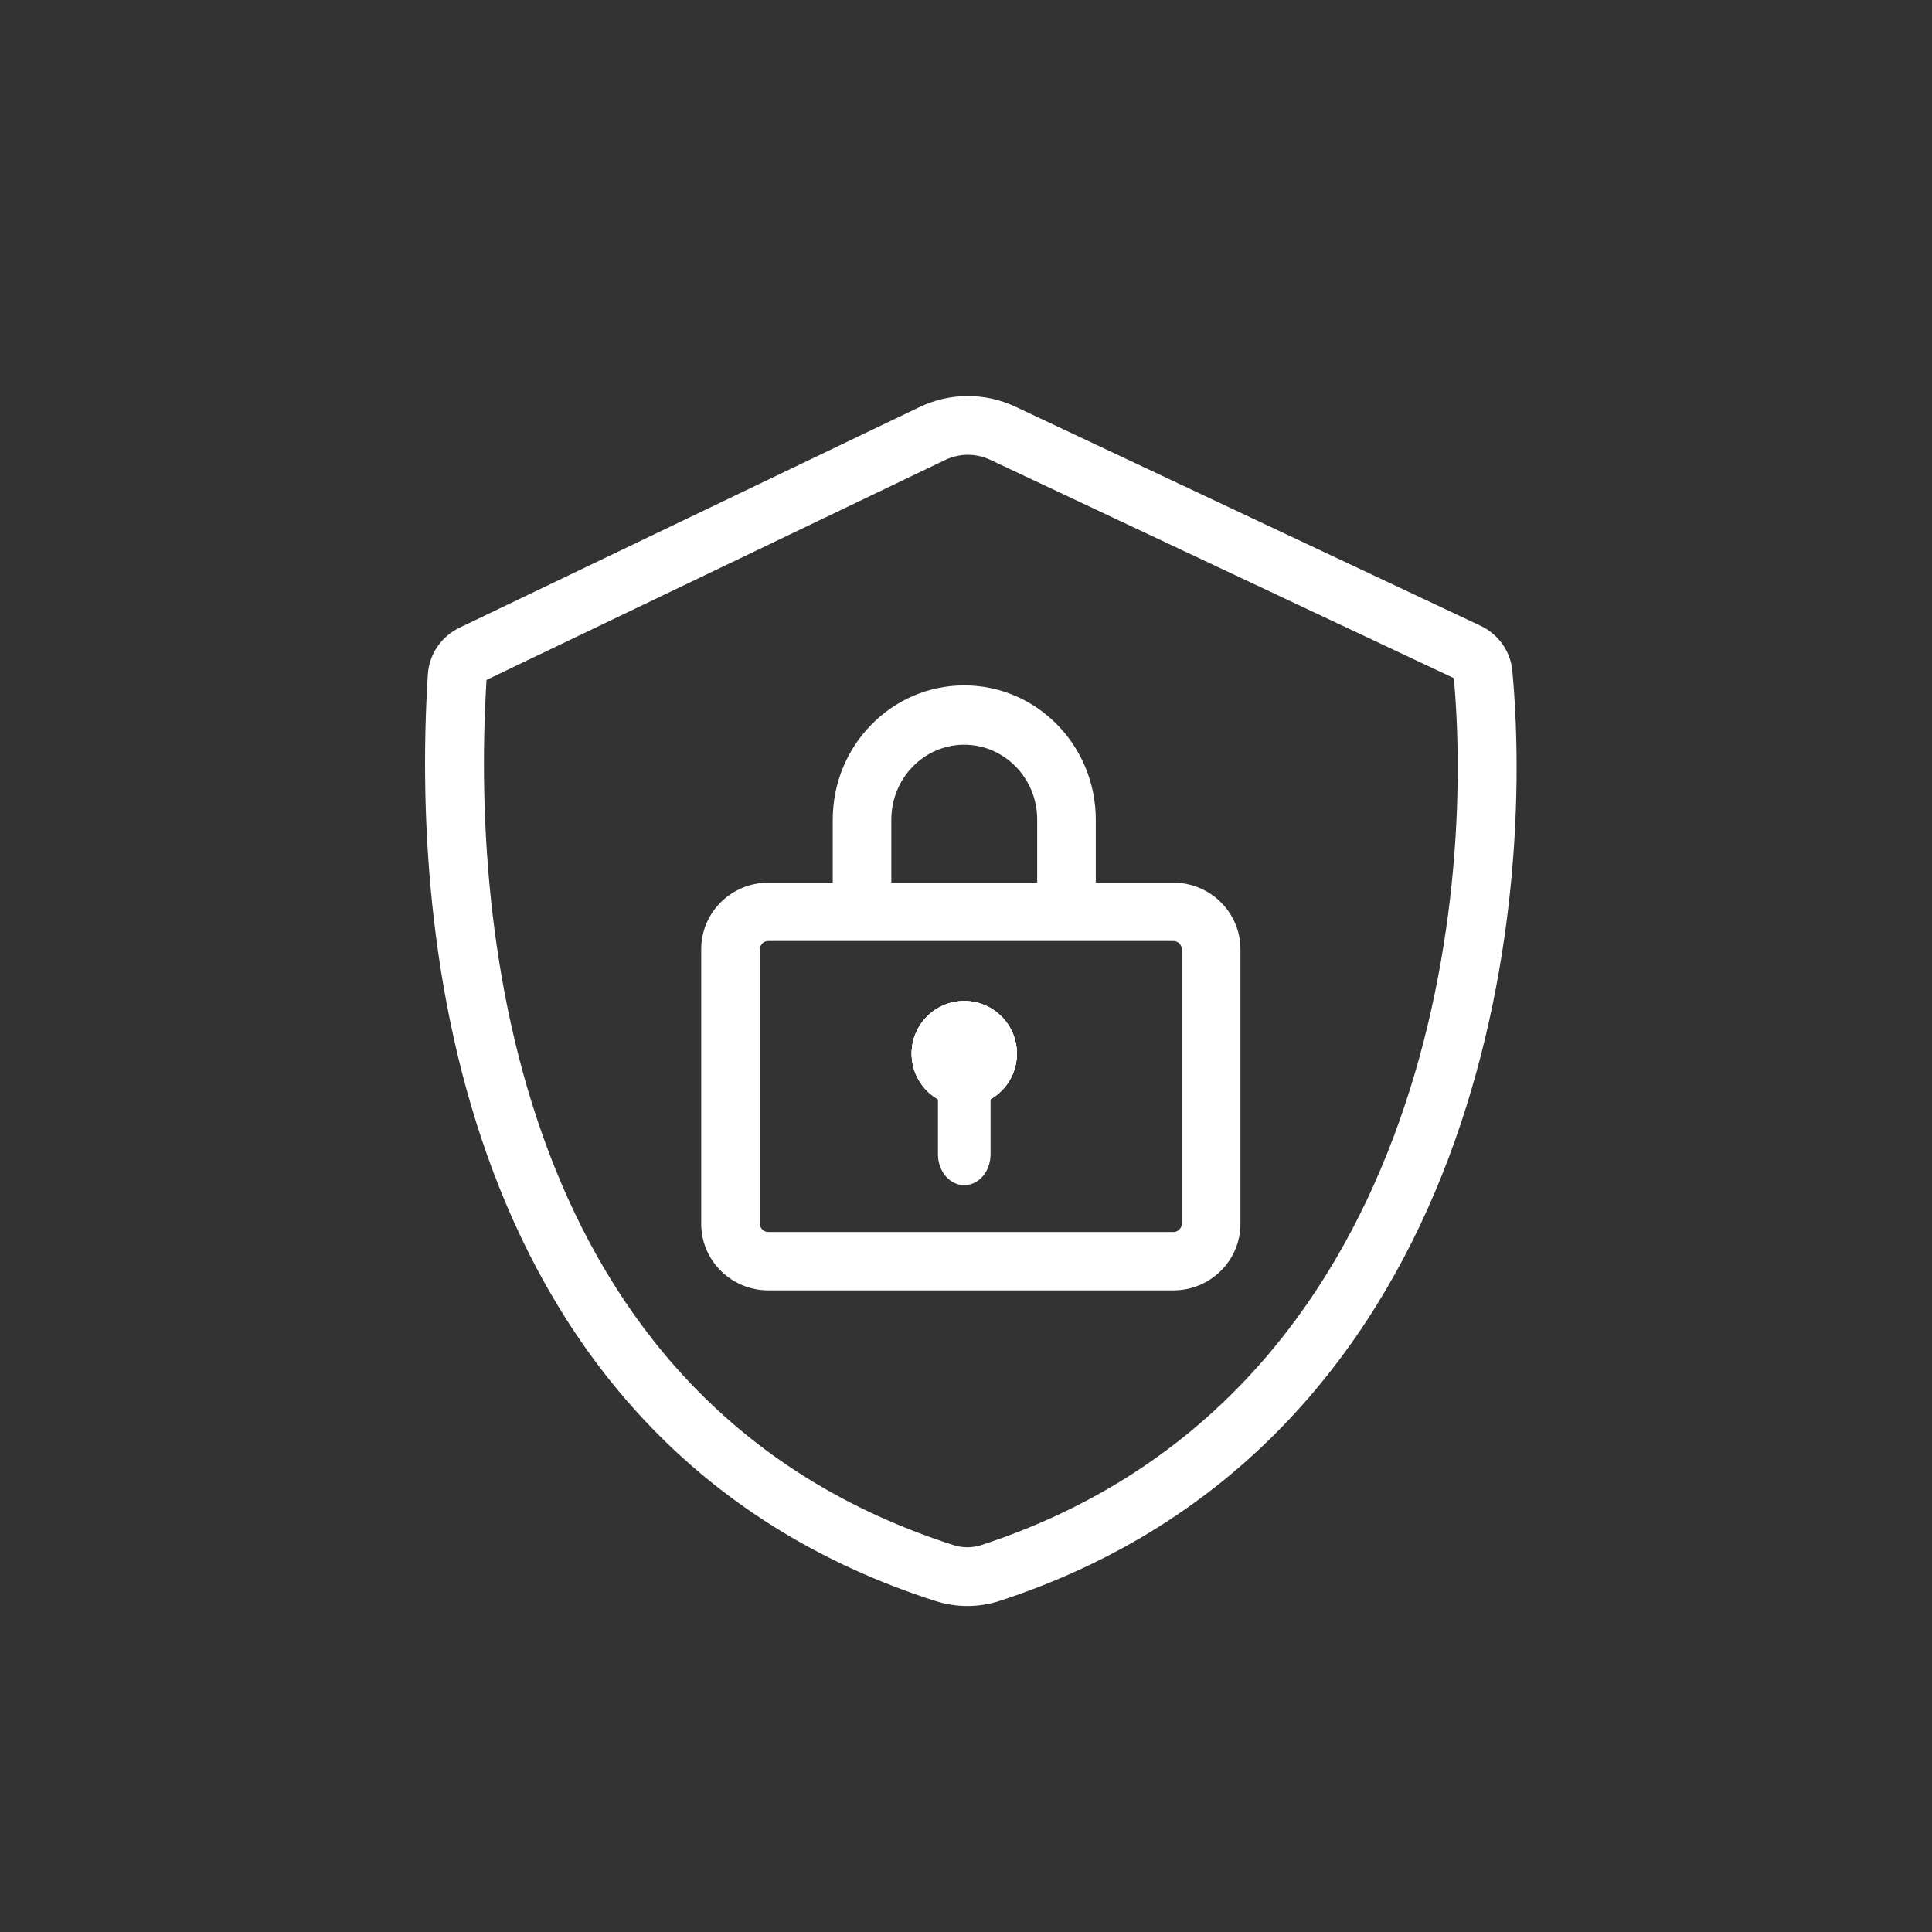 <svg width="200" height="200" viewBox="0 0 200 200" fill="none" xmlns="http://www.w3.org/2000/svg">
<rect x="0" y="0" width="200" height="200" fill="#333333" stroke="none"/>
<path fill-rule="evenodd" clip-rule="evenodd" d="M104.526 43.33C101.761 42.028 98.552 42.039 95.795 43.361L48.173 66.198C46.736 66.887 45.749 68.282 45.648 69.907C44.708 84.868 45.816 104.659 53.037 122.631C60.279 140.657 73.691 156.881 97.271 164.446C99.137 165.044 101.188 165.041 103.053 164.432C126.962 156.626 140.641 139.549 148.002 121.147C155.345 102.79 156.439 83.043 155.202 69.575C155.056 67.987 154.064 66.658 152.666 65.999L104.526 43.33ZM97.261 46.386C99.099 45.505 101.238 45.497 103.082 46.365L151.221 69.035C151.592 69.209 151.808 69.531 151.841 69.88C153.042 82.962 151.966 102.154 144.865 119.906C137.782 137.613 124.744 153.816 102 161.241C100.815 161.628 99.496 161.631 98.307 161.249C75.865 154.049 63.118 138.674 56.171 121.384C49.203 104.04 48.095 84.796 49.017 70.117C49.04 69.744 49.264 69.403 49.639 69.223L97.261 46.386Z" fill="white"/>
<path fill-rule="evenodd" clip-rule="evenodd" d="M105.106 42.098C101.97 40.622 98.332 40.635 95.207 42.133L47.584 64.97C45.72 65.864 44.423 67.686 44.289 69.822C43.342 84.897 44.451 104.911 51.773 123.138C59.136 141.465 72.817 158.03 96.855 165.742C98.993 166.428 101.338 166.424 103.475 165.726C127.853 157.767 141.792 140.337 149.266 121.653C156.707 103.049 157.81 83.077 156.558 69.451C156.366 67.356 155.057 65.62 153.246 64.768L105.106 42.098ZM96.384 44.588C98.771 43.444 101.551 43.434 103.946 44.562L152.086 67.231C153.072 67.695 153.747 68.617 153.847 69.7C155.069 83.01 153.982 102.531 146.737 120.642C139.49 138.761 126.071 155.485 102.63 163.138C101.039 163.657 99.281 163.661 97.687 163.149C74.564 155.731 61.422 139.85 54.3 122.123C47.182 104.407 46.074 84.838 47.006 69.993C47.076 68.88 47.751 67.91 48.762 67.425L96.384 44.588ZM97.85 47.614C99.318 46.91 101.028 46.904 102.502 47.597L150.503 70.201C151.661 83.12 150.568 101.983 143.601 119.4C136.631 136.825 123.853 152.674 101.578 159.947C100.666 160.245 99.639 160.247 98.723 159.953C76.738 152.9 64.26 137.867 57.435 120.877C50.598 103.859 49.47 84.925 50.364 70.385L97.85 47.614ZM50.227 70.451C50.228 70.451 50.228 70.45 50.228 70.45L50.227 70.451ZM150.641 70.266L150.641 70.266L150.777 69.978L150.641 70.266C150.641 70.266 150.641 70.266 150.641 70.266ZM103.662 45.134C101.448 44.091 98.879 44.1 96.672 45.158L49.05 67.996C48.245 68.381 47.713 69.151 47.658 70.031C46.729 84.825 47.837 104.292 54.908 121.892C61.975 139.482 74.992 155.199 97.891 162.546C99.352 163.014 100.965 163.011 102.423 162.535C125.635 154.957 138.933 138.402 146.129 120.411C153.328 102.413 154.412 82.995 153.196 69.756C153.118 68.905 152.589 68.174 151.801 67.803L103.662 45.134Z" fill="white"/>
<path fill-rule="evenodd" clip-rule="evenodd" d="M121.459 96.052H79.541C78.306 96.052 77.305 97.042 77.305 98.263V126.688C77.305 127.91 78.306 128.9 79.541 128.9H121.459C122.694 128.9 123.695 127.91 123.695 126.688V98.263C123.695 97.042 122.694 96.052 121.459 96.052ZM79.541 92.735C76.454 92.735 73.952 95.21 73.952 98.263V126.688C73.952 129.742 76.454 132.217 79.541 132.217H121.459C124.546 132.217 127.048 129.742 127.048 126.688V98.263C127.048 95.21 124.546 92.735 121.459 92.735H79.541Z" fill="white"/>
<path fill-rule="evenodd" clip-rule="evenodd" d="M79.541 94.096C77.192 94.096 75.313 95.976 75.313 98.263V126.689C75.313 128.976 77.192 130.855 79.541 130.855H121.459C123.808 130.855 125.687 128.976 125.687 126.689V98.263C125.687 95.976 123.808 94.096 121.459 94.096H79.541ZM72.59 98.263C72.59 94.444 75.716 91.374 79.541 91.374H121.459C125.284 91.374 128.41 94.444 128.41 98.263V126.689C128.41 130.508 125.284 133.578 121.459 133.578H79.541C75.716 133.578 72.59 130.508 72.59 126.689V98.263ZM79.541 97.413C79.044 97.413 78.667 97.808 78.667 98.263V126.689C78.667 127.144 79.044 127.538 79.541 127.538H121.459C121.956 127.538 122.333 127.144 122.333 126.689V98.263C122.333 97.808 121.956 97.413 121.459 97.413H79.541ZM75.944 98.263C75.944 96.276 77.568 94.691 79.541 94.691H121.459C123.432 94.691 125.056 96.276 125.056 98.263V126.689C125.056 128.676 123.432 130.261 121.459 130.261H79.541C77.568 130.261 75.944 128.676 75.944 126.689V98.263Z" fill="white"/>
<path fill-rule="evenodd" clip-rule="evenodd" d="M99.819 75.733C94.898 75.733 90.908 79.815 90.908 84.851V94.971H87.566V84.851C87.566 77.927 93.052 72.313 99.819 72.313C106.587 72.313 112.072 77.927 112.072 84.851V95.458H108.731V84.851C108.731 79.815 104.741 75.733 99.819 75.733Z" fill="white"/>
<path fill-rule="evenodd" clip-rule="evenodd" d="M86.205 84.852C86.205 77.205 92.271 70.952 99.819 70.952C107.368 70.952 113.434 77.205 113.434 84.852V96.819H107.369V84.852C107.369 80.538 103.96 77.094 99.819 77.094C95.679 77.094 92.269 80.538 92.269 84.852V96.332H86.205V84.852ZM99.819 73.675C93.833 73.675 88.928 78.649 88.928 84.852V93.609H89.547V84.852C89.547 79.093 94.117 74.371 99.819 74.371C105.522 74.371 110.092 79.093 110.092 84.852V94.097H110.711V84.852C110.711 78.649 105.805 73.675 99.819 73.675Z" fill="white"/>
<path d="M105.265 109.072C105.265 112.08 102.827 114.518 99.819 114.518C96.812 114.518 94.374 112.08 94.374 109.072C94.374 106.065 96.812 103.626 99.819 103.626C102.827 103.626 105.265 106.065 105.265 109.072Z" fill="white"/>
<path fill-rule="evenodd" clip-rule="evenodd" d="M99.819 111.795C101.323 111.795 102.542 110.576 102.542 109.072C102.542 107.568 101.323 106.349 99.819 106.349C98.316 106.349 97.096 107.568 97.096 109.072C97.096 110.576 98.316 111.795 99.819 111.795ZM99.819 114.518C102.827 114.518 105.265 112.08 105.265 109.072C105.265 106.065 102.827 103.626 99.819 103.626C96.812 103.626 94.374 106.065 94.374 109.072C94.374 112.08 96.812 114.518 99.819 114.518Z" fill="white"/>
<path fill-rule="evenodd" clip-rule="evenodd" d="M99.819 111.043C100.961 111.043 101.826 110.127 101.826 109.072C101.826 108.017 100.961 107.102 99.819 107.102C98.678 107.102 97.813 108.017 97.813 109.072C97.813 110.127 98.678 111.043 99.819 111.043ZM99.819 114.518C102.827 114.518 105.265 112.08 105.265 109.072C105.265 106.065 102.827 103.626 99.819 103.626C96.812 103.626 94.374 106.065 94.374 109.072C94.374 112.08 96.812 114.518 99.819 114.518Z" fill="white"/>
<path fill-rule="evenodd" clip-rule="evenodd" d="M101.826 109.072C101.826 110.127 100.961 111.043 99.819 111.043C98.678 111.043 97.813 110.127 97.813 109.072C97.813 108.017 98.678 107.102 99.819 107.102C100.961 107.102 101.826 108.017 101.826 109.072ZM105.265 109.072C105.265 112.08 102.827 114.518 99.819 114.518C96.812 114.518 94.374 112.08 94.374 109.072C94.374 106.065 96.812 103.626 99.819 103.626C102.827 103.626 105.265 106.065 105.265 109.072Z" fill="white"/>
<path fill-rule="evenodd" clip-rule="evenodd" d="M99.819 111.795C100.571 111.795 101.181 112.626 101.181 113.651V119.469C101.181 120.494 100.571 121.325 99.819 121.325C99.067 121.325 98.458 120.494 98.458 119.469V113.651C98.458 112.626 99.067 111.795 99.819 111.795Z" fill="white"/>
<path fill-rule="evenodd" clip-rule="evenodd" d="M97.759 111.534C98.193 110.942 98.906 110.434 99.819 110.434C100.733 110.434 101.446 110.942 101.88 111.534C102.315 112.127 102.542 112.88 102.542 113.651V119.469C102.542 120.241 102.315 120.994 101.88 121.587C101.446 122.179 100.733 122.687 99.819 122.687C98.906 122.687 98.193 122.179 97.759 121.587C97.324 120.994 97.096 120.241 97.096 119.469V113.651C97.096 112.88 97.324 112.127 97.759 111.534Z" fill="white"/>
</svg>
